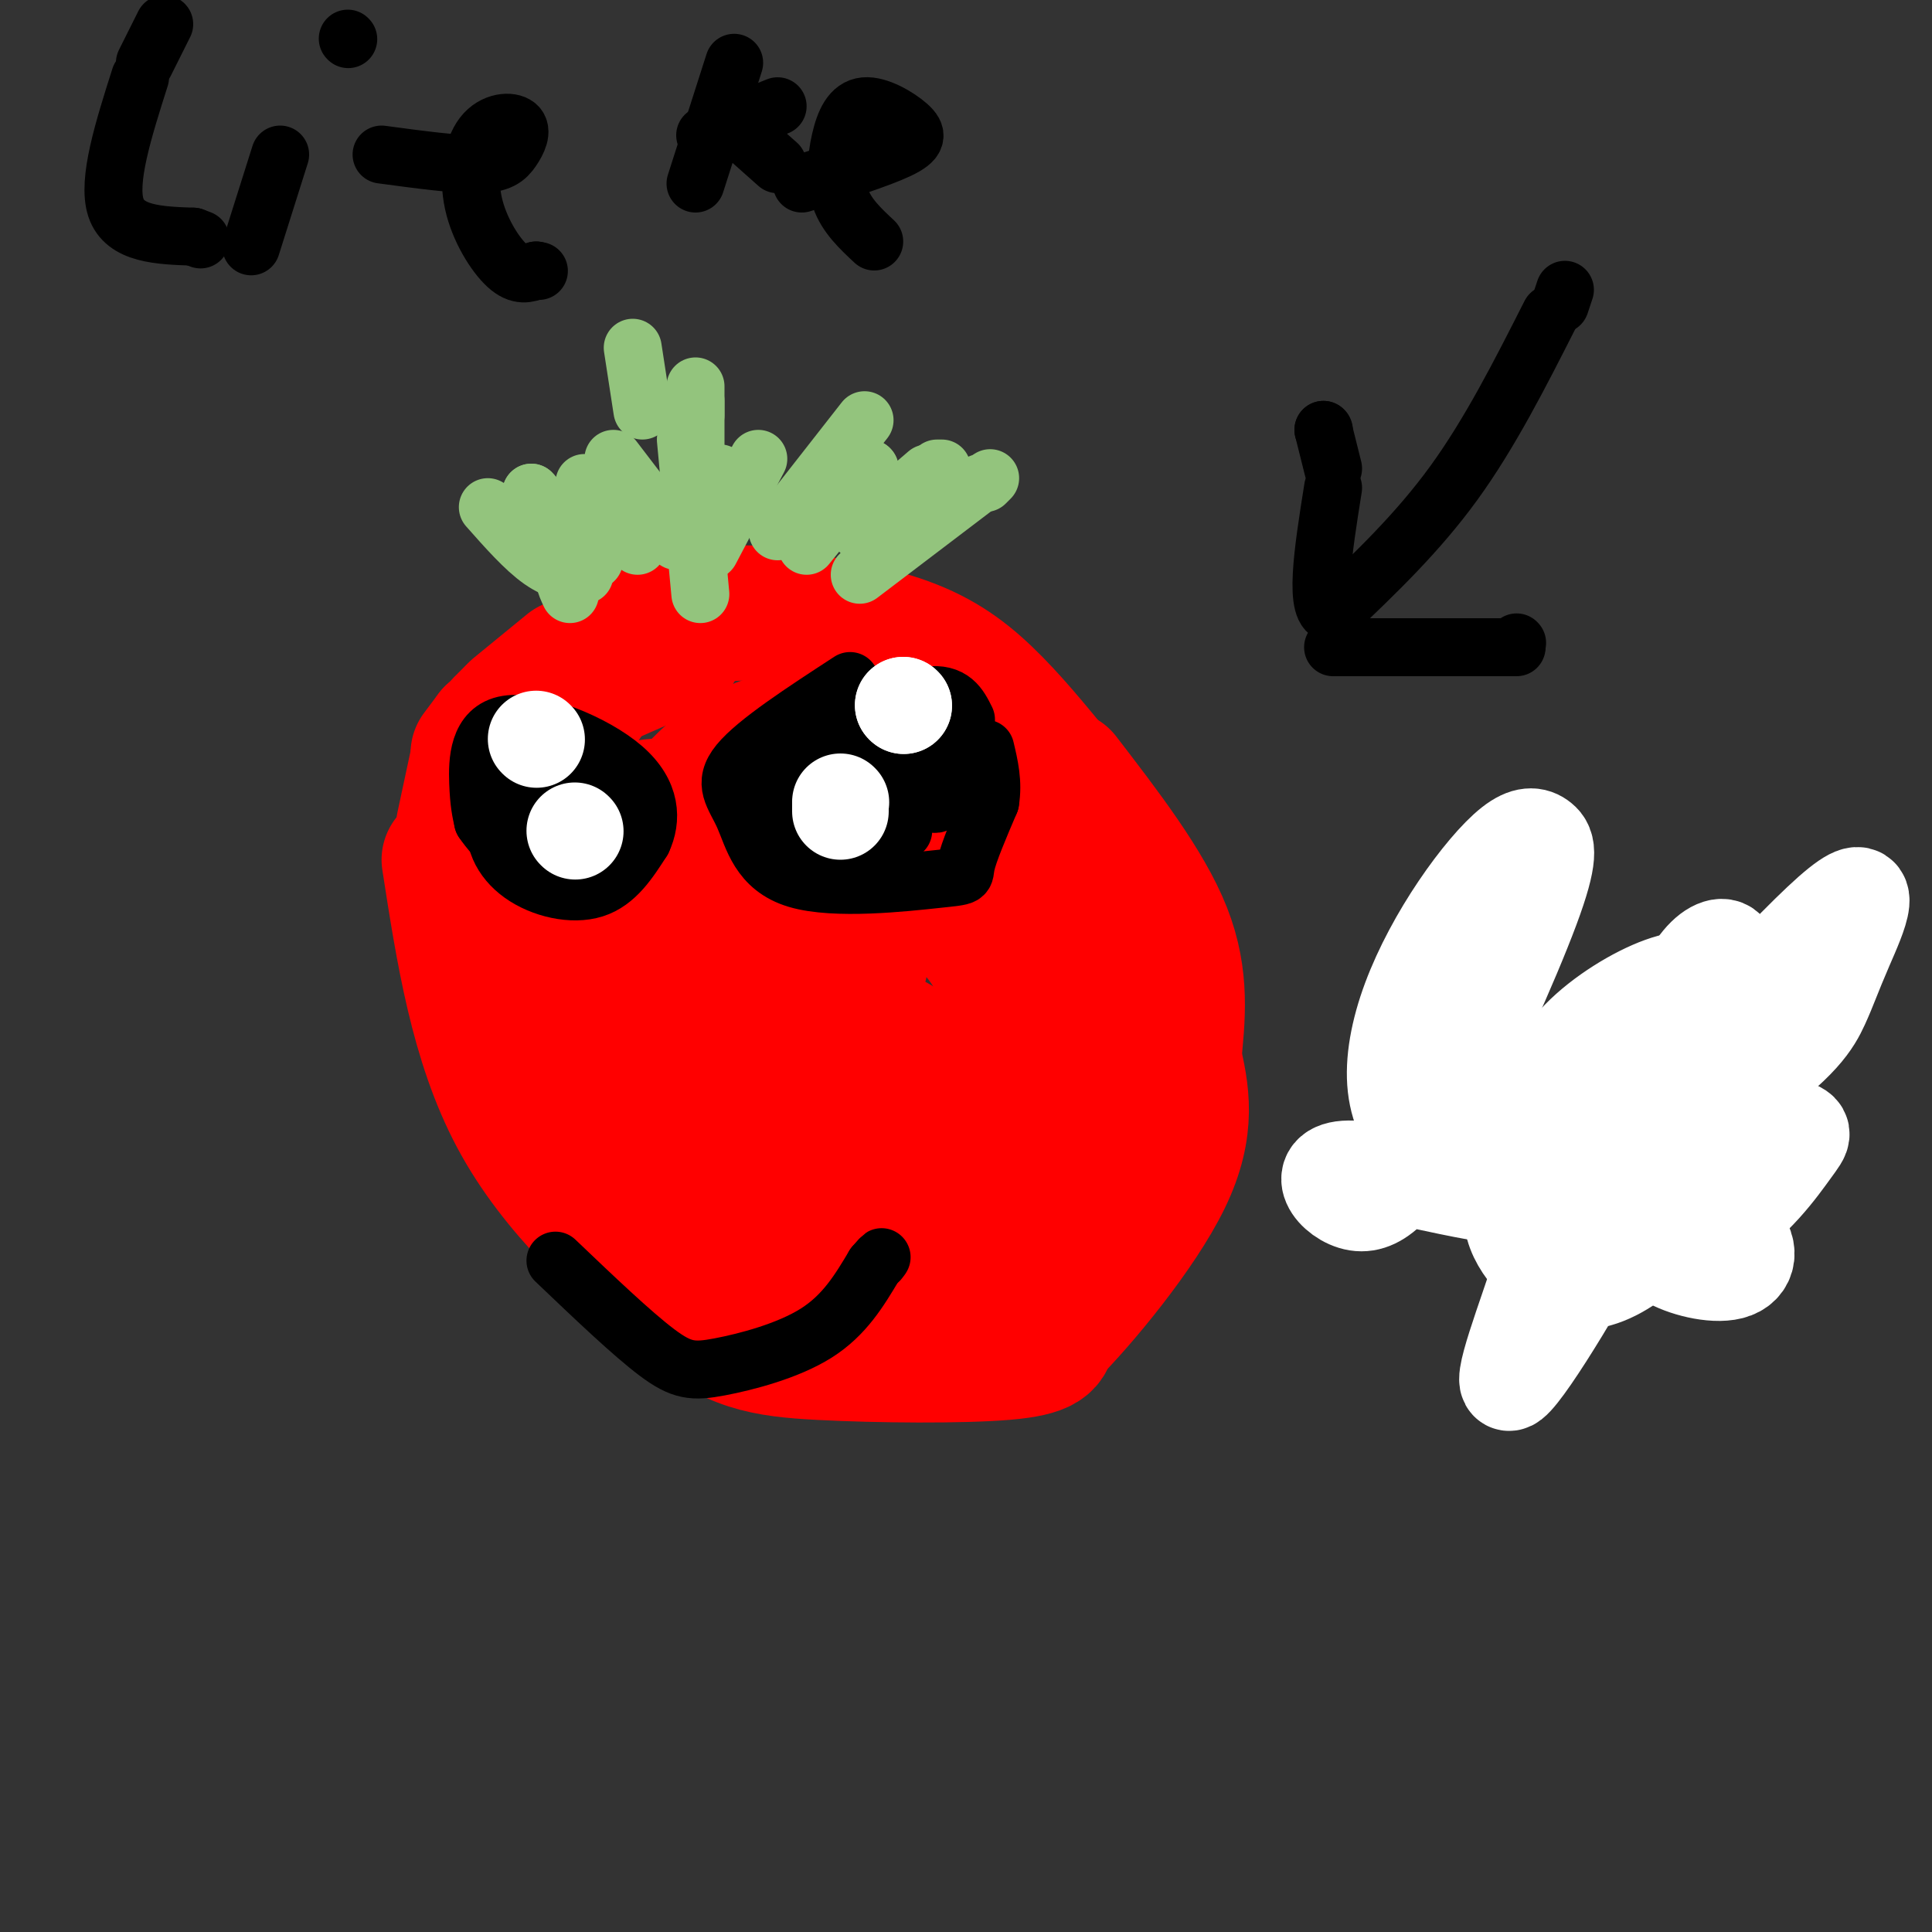 <svg viewBox='0 0 400 400' version='1.1' xmlns='http://www.w3.org/2000/svg' xmlns:xlink='http://www.w3.org/1999/xlink'><rect x="0" y="0" width="400" height="400" fill="#333333" stroke="none"/><g fill='none' stroke='#ff0000' stroke-width='6' stroke-linecap='round' stroke-linejoin='round'><path d='M113,132c-6.083,5.833 -12.167,11.667 -16,18c-3.833,6.333 -5.417,13.167 -7,20'/><path d='M94,200c0.000,0.000 2.000,4.000 2,4'/><path d='M116,242c4.500,6.000 9.000,12.000 20,18c11.000,6.000 28.500,12.000 46,18'/><path d='M187,278c0.000,0.000 6.000,1.000 6,1'/><path d='M197,279c6.484,-0.263 12.968,-0.525 22,-7c9.032,-6.475 20.611,-19.161 27,-31c6.389,-11.839 7.586,-22.829 8,-30c0.414,-7.171 0.045,-10.521 -5,-19c-5.045,-8.479 -14.765,-22.087 -24,-32c-9.235,-9.913 -17.986,-16.130 -27,-20c-9.014,-3.870 -18.290,-5.391 -28,-6c-9.710,-0.609 -19.855,-0.304 -30,0'/><path d='M140,134c-6.000,0.000 -6.000,0.000 -6,0'/></g>
<g fill='none' stroke='#ff0000' stroke-width='28' stroke-linecap='round' stroke-linejoin='round'><path d='M137,131c-2.500,-0.583 -5.000,-1.167 -8,0c-3.000,1.167 -6.500,4.083 -10,7'/><path d='M118,138c0.000,0.000 -11.000,9.000 -11,9'/><path d='M106,148c0.000,0.000 -2.000,2.000 -2,2'/><path d='M102,152c0.000,0.000 0.100,0.100 0.1,0.1'/><path d='M102,152c0.000,0.000 -3.000,4.000 -3,4'/><path d='M99,157c0.000,0.000 -3.000,14.000 -3,14'/><path d='M93,178c2.917,18.833 5.833,37.667 14,53c8.167,15.333 21.583,27.167 35,39'/><path d='M142,270c9.595,8.250 16.083,9.375 28,10c11.917,0.625 29.262,0.750 38,0c8.738,-0.750 8.869,-2.375 9,-4'/><path d='M217,276c6.644,-6.622 18.756,-21.178 24,-32c5.244,-10.822 3.622,-17.911 2,-25'/><path d='M243,219c0.800,-8.244 1.800,-16.356 -2,-26c-3.800,-9.644 -12.400,-20.822 -21,-32'/><path d='M219,161c-4.978,-6.089 -9.956,-12.178 -15,-17c-5.044,-4.822 -10.156,-8.378 -18,-11c-7.844,-2.622 -18.422,-4.311 -29,-6'/><path d='M157,127c-8.000,-0.500 -13.500,1.250 -19,3'/><path d='M140,134c0.000,0.000 -16.000,7.000 -16,7'/><path d='M123,142c-4.893,7.024 -9.786,14.048 -13,29c-3.214,14.952 -4.750,37.833 -4,50c0.750,12.167 3.786,13.619 8,18c4.214,4.381 9.607,11.690 15,19'/><path d='M129,258c5.041,5.896 10.145,11.137 15,14c4.855,2.863 9.461,3.348 15,4c5.539,0.652 12.011,1.472 19,-1c6.989,-2.472 14.494,-8.236 22,-14'/><path d='M200,261c8.178,-6.311 17.622,-15.089 21,-26c3.378,-10.911 0.689,-23.956 -2,-37'/><path d='M219,198c-3.857,-11.917 -12.500,-23.208 -20,-31c-7.500,-7.792 -13.857,-12.083 -19,-14c-5.143,-1.917 -9.071,-1.458 -13,-1'/><path d='M167,152c-4.901,0.544 -10.654,2.404 -15,5c-4.346,2.596 -7.285,5.930 -11,10c-3.715,4.070 -8.204,8.877 -10,13c-1.796,4.123 -0.898,7.561 0,11'/><path d='M131,191c3.367,9.188 11.783,26.658 18,39c6.217,12.342 10.233,19.556 16,24c5.767,4.444 13.283,6.120 17,7c3.717,0.880 3.633,0.966 6,-2c2.367,-2.966 7.183,-8.983 12,-15'/><path d='M200,244c4.660,-9.129 10.312,-24.451 9,-36c-1.312,-11.549 -9.586,-19.324 -19,-25c-9.414,-5.676 -19.967,-9.253 -30,-12c-10.033,-2.747 -19.547,-4.663 -25,-4c-5.453,0.663 -6.844,3.904 -8,7c-1.156,3.096 -2.078,6.048 -3,9'/><path d='M125,215c2.639,4.071 5.279,8.142 8,10c2.721,1.858 5.525,1.504 9,0c3.475,-1.504 7.621,-4.157 11,-9c3.379,-4.843 5.991,-11.877 7,-15c1.009,-3.123 0.415,-2.334 -2,-3c-2.415,-0.666 -6.649,-2.787 -12,-3c-5.351,-0.213 -11.817,1.483 -17,5c-5.183,3.517 -9.084,8.854 -11,14c-1.916,5.146 -1.847,10.099 -1,14c0.847,3.901 2.473,6.750 6,9c3.527,2.250 8.956,3.902 14,3c5.044,-0.902 9.704,-4.358 13,-10c3.296,-5.642 5.227,-13.469 4,-14c-1.227,-0.531 -5.614,6.235 -10,13'/><path d='M144,229c-2.126,5.928 -2.440,14.248 -2,18c0.440,3.752 1.636,2.936 3,4c1.364,1.064 2.897,4.006 11,0c8.103,-4.006 22.775,-14.962 29,-22c6.225,-7.038 4.004,-10.158 2,-12c-2.004,-1.842 -3.791,-2.405 -9,0c-5.209,2.405 -13.839,7.778 -19,13c-5.161,5.222 -6.852,10.294 -8,14c-1.148,3.706 -1.752,6.045 2,6c3.752,-0.045 11.861,-2.476 17,-9c5.139,-6.524 7.307,-17.141 8,-22c0.693,-4.859 -0.088,-3.960 -3,-2c-2.912,1.960 -7.956,4.980 -13,8'/><path d='M162,225c-2.745,3.100 -3.107,6.852 -3,9c0.107,2.148 0.683,2.694 3,1c2.317,-1.694 6.376,-5.627 8,-12c1.624,-6.373 0.812,-15.187 0,-24'/><path d='M170,193c-1.033,-3.752 -2.065,-7.505 -4,-11c-1.935,-3.495 -4.772,-6.733 -7,-4c-2.228,2.733 -3.847,11.436 -3,17c0.847,5.564 4.159,7.988 8,10c3.841,2.012 8.212,3.611 11,1c2.788,-2.611 3.995,-9.432 4,-14c0.005,-4.568 -1.191,-6.884 -5,-8c-3.809,-1.116 -10.231,-1.033 -13,0c-2.769,1.033 -1.884,3.017 -1,5'/><path d='M161,190c0.000,0.000 0.000,1.000 0,1'/></g>
<g fill='none' stroke='#93c47d' stroke-width='12' stroke-linecap='round' stroke-linejoin='round'><path d='M140,112c0.000,0.000 -13.000,-17.000 -13,-17'/><path d='M147,114c0.000,0.000 10.000,-19.000 10,-19'/><path d='M161,110c0.000,0.000 18.000,-23.000 18,-23'/><path d='M178,110c0.000,0.000 14.000,-12.000 14,-12'/><path d='M194,97c0.000,0.000 1.000,0.000 1,0'/><path d='M132,113c0.000,0.000 -11.000,-13.000 -11,-13'/><path d='M167,113c0.000,0.000 13.000,-16.000 13,-16'/><path d='M180,97c0.000,0.000 0.100,0.100 0.1,0.1'/><path d='M178,119c0.000,0.000 25.000,-19.000 25,-19'/><path d='M204,100c0.000,0.000 1.000,-1.000 1,-1'/><path d='M123,116c0.000,0.000 -13.000,-14.000 -13,-14'/><path d='M110,102c0.000,0.000 0.100,0.100 0.1,0.1'/><path d='M121,119c-2.833,-0.333 -5.667,-0.667 -9,-3c-3.333,-2.333 -7.167,-6.667 -11,-11'/><path d='M118,123c-0.917,-2.000 -1.833,-4.000 -1,-7c0.833,-3.000 3.417,-7.000 6,-11'/><path d='M150,100c0.000,0.000 -1.000,-2.000 -1,-2'/><path d='M144,92c0.000,0.000 0.000,-12.000 0,-12'/><path d='M144,83c0.000,0.000 0.000,3.000 0,3'/><path d='M133,85c0.000,0.000 -2.000,-13.000 -2,-13'/><path d='M142,91c0.000,0.000 3.000,32.000 3,32'/></g>
<g fill='none' stroke='#000000' stroke-width='12' stroke-linecap='round' stroke-linejoin='round'><path d='M324,60c0.000,0.000 -1.000,3.000 -1,3'/><path d='M321,65c-6.250,12.333 -12.500,24.667 -20,35c-7.500,10.333 -16.250,18.667 -25,27'/><path d='M276,127c-4.167,0.167 -2.083,-12.917 0,-26'/><path d='M276,97c0.000,0.000 -2.000,-8.000 -2,-8'/><path d='M274,89c0.000,0.000 0.100,0.100 0.1,0.1'/><path d='M276,134c0.000,0.000 38.000,0.000 38,0'/><path d='M314,133c0.000,0.000 0.100,0.100 0.1,0.1'/><path d='M34,5c0.000,0.000 -4.000,8.000 -4,8'/><path d='M29,16c-3.417,10.750 -6.833,21.500 -5,27c1.833,5.500 8.917,5.750 16,6'/><path d='M40,49c2.667,1.000 1.333,0.500 0,0'/><path d='M58,32c0.000,0.000 -6.000,19.000 -6,19'/><path d='M72,8c0.000,0.000 0.100,0.100 0.1,0.1'/><path d='M79,32c7.740,1.040 15.480,2.080 20,2c4.520,-0.080 5.821,-1.281 7,-3c1.179,-1.719 2.236,-3.955 1,-5c-1.236,-1.045 -4.764,-0.899 -7,2c-2.236,2.899 -3.179,8.550 -2,14c1.179,5.450 4.480,10.700 7,13c2.520,2.300 4.260,1.650 6,1'/><path d='M111,56c1.000,0.167 0.500,0.083 0,0'/><path d='M152,13c0.000,0.000 -8.000,25.000 -8,25'/><path d='M146,28c0.000,0.000 15.000,-6.000 15,-6'/><path d='M152,26c0.000,0.000 9.000,8.000 9,8'/><path d='M166,38c7.991,-2.549 15.982,-5.097 20,-7c4.018,-1.903 4.063,-3.159 2,-5c-2.063,-1.841 -6.233,-4.267 -9,-4c-2.767,0.267 -4.129,3.226 -5,7c-0.871,3.774 -1.249,8.364 0,12c1.249,3.636 4.124,6.318 7,9'/><path d='M114,156c-4.827,4.286 -9.655,8.571 -11,13c-1.345,4.429 0.792,9.000 5,12c4.208,3.000 10.488,4.429 15,3c4.512,-1.429 7.256,-5.714 10,-10'/><path d='M133,174c1.997,-4.233 1.989,-9.815 -4,-15c-5.989,-5.185 -17.959,-9.973 -24,-9c-6.041,0.973 -6.155,7.707 -6,12c0.155,4.293 0.577,6.147 1,8'/><path d='M100,170c2.417,3.667 7.958,8.833 12,11c4.042,2.167 6.583,1.333 9,-1c2.417,-2.333 4.708,-6.167 7,-10'/><path d='M121,160c-2.917,0.667 -5.833,1.333 -6,3c-0.167,1.667 2.417,4.333 5,7'/><path d='M122,167c-2.333,-0.167 -4.667,-0.333 -6,1c-1.333,1.333 -1.667,4.167 -2,7'/><path d='M119,175c0.000,0.000 -1.000,0.000 -1,0'/><path d='M117,174c0.000,0.000 -2.000,-1.000 -2,-1'/><path d='M175,153c-3.851,0.762 -7.702,1.524 -10,5c-2.298,3.476 -3.042,9.667 -1,14c2.042,4.333 6.869,6.810 11,6c4.131,-0.810 7.565,-4.905 11,-9'/><path d='M186,169c2.474,-3.651 3.158,-8.278 1,-11c-2.158,-2.722 -7.158,-3.541 -11,-1c-3.842,2.541 -6.526,8.440 -6,11c0.526,2.560 4.263,1.780 8,1'/><path d='M178,169c1.929,-0.762 2.750,-3.167 2,-4c-0.750,-0.833 -3.071,-0.095 -3,0c0.071,0.095 2.536,-0.452 5,-1'/><path d='M115,261c7.929,7.565 15.857,15.131 21,19c5.143,3.869 7.500,4.042 13,3c5.500,-1.042 14.143,-3.298 20,-7c5.857,-3.702 8.929,-8.851 12,-14'/><path d='M181,262c2.167,-2.500 1.583,-1.750 1,-1'/><path d='M176,141c-9.725,6.333 -19.450,12.666 -23,17c-3.550,4.334 -0.924,6.670 1,11c1.924,4.330 3.144,10.656 11,13c7.856,2.344 22.346,0.708 29,0c6.654,-0.708 5.473,-0.488 6,-3c0.527,-2.512 2.764,-7.756 5,-13'/><path d='M205,166c0.667,-4.000 -0.167,-7.500 -1,-11'/><path d='M200,149c-1.407,-2.833 -2.813,-5.665 -8,-5c-5.187,0.665 -14.153,4.828 -18,9c-3.847,4.172 -2.574,8.354 -1,12c1.574,3.646 3.450,6.756 5,8c1.550,1.244 2.775,0.622 4,0'/><path d='M183,173c0.000,0.000 4.000,-1.000 4,-1'/><path d='M195,162c-1.590,0.919 -3.179,1.838 -3,3c0.179,1.162 2.128,2.565 3,0c0.872,-2.565 0.667,-9.100 -1,-12c-1.667,-2.900 -4.795,-2.165 -7,0c-2.205,2.165 -3.487,5.762 -3,8c0.487,2.238 2.744,3.119 5,4'/><path d='M189,165c0.000,0.000 1.000,0.000 1,0'/></g>
<g fill='none' stroke='#ffffff' stroke-width='20' stroke-linecap='round' stroke-linejoin='round'><path d='M111,153c0.000,0.000 0.100,0.100 0.1,0.1'/><path d='M119,172c0.000,0.000 0.100,0.100 0.1,0.1'/><path d='M187,146c0.000,0.000 0.100,0.100 0.1,0.1'/><path d='M187,146c0.000,0.000 0.100,0.100 0.1,0.1'/><path d='M174,166c0.000,0.000 0.100,0.100 0.1,0.1'/><path d='M174,167c0.000,0.000 0.000,1.000 0,1'/><path d='M331,242c-10.292,6.287 -20.584,12.575 -14,9c6.584,-3.575 30.046,-17.011 43,-26c12.954,-8.989 15.402,-13.531 17,-17c1.598,-3.469 2.345,-5.865 5,-12c2.655,-6.135 7.216,-16.010 -3,-7c-10.216,9.010 -35.211,36.905 -47,51c-11.789,14.095 -10.373,14.390 -13,23c-2.627,8.610 -9.298,25.536 -6,23c3.298,-2.536 16.564,-24.536 22,-36c5.436,-11.464 3.040,-12.394 2,-16c-1.040,-3.606 -0.726,-9.887 -3,-8c-2.274,1.887 -7.137,11.944 -12,22'/><path d='M322,248c-11.253,1.519 -33.387,-5.684 -42,-6c-8.613,-0.316 -3.705,6.253 1,7c4.705,0.747 9.208,-4.330 16,-17c6.792,-12.670 15.875,-32.933 20,-44c4.125,-11.067 3.294,-12.937 2,-14c-1.294,-1.063 -3.050,-1.317 -6,1c-2.950,2.317 -7.092,7.206 -11,13c-3.908,5.794 -7.581,12.495 -10,19c-2.419,6.505 -3.585,12.816 -3,18c0.585,5.184 2.919,9.241 6,12c3.081,2.759 6.907,4.221 10,5c3.093,0.779 5.453,0.877 10,-1c4.547,-1.877 11.280,-5.727 18,-11c6.720,-5.273 13.425,-11.969 18,-18c4.575,-6.031 7.020,-11.395 7,-14c-0.020,-2.605 -2.505,-2.449 -5,0c-2.495,2.449 -4.999,7.193 -7,13c-2.001,5.807 -3.500,12.679 -3,15c0.500,2.321 3.000,0.092 5,-4c2.000,-4.092 3.500,-10.046 5,-16'/><path d='M353,206c-0.361,-3.398 -3.765,-3.892 -9,-2c-5.235,1.892 -12.301,6.169 -17,11c-4.699,4.831 -7.032,10.214 -8,14c-0.968,3.786 -0.572,5.975 6,5c6.572,-0.975 19.321,-5.112 28,-11c8.679,-5.888 13.288,-13.525 14,-17c0.712,-3.475 -2.474,-2.788 -5,-3c-2.526,-0.212 -4.390,-1.325 -13,5c-8.610,6.325 -23.964,20.086 -31,30c-7.036,9.914 -5.754,15.979 -2,21c3.754,5.021 9.980,8.996 19,4c9.020,-4.996 20.834,-18.964 26,-27c5.166,-8.036 3.684,-10.138 3,-13c-0.684,-2.862 -0.571,-6.482 -5,-9c-4.429,-2.518 -13.399,-3.934 -19,-4c-5.601,-0.066 -7.831,1.220 -12,6c-4.169,4.780 -10.276,13.056 -13,18c-2.724,4.944 -2.064,6.555 2,8c4.064,1.445 11.532,2.722 19,4'/><path d='M336,246c6.167,-1.833 12.083,-8.417 18,-15'/><path d='M354,229c0.316,-0.930 0.632,-1.859 0,-3c-0.632,-1.141 -2.213,-2.492 -8,0c-5.787,2.492 -15.778,8.829 -21,15c-5.222,6.171 -5.673,12.177 -5,16c0.673,3.823 2.469,5.463 9,5c6.531,-0.463 17.795,-3.028 26,-8c8.205,-4.972 13.350,-12.352 16,-16c2.650,-3.648 2.804,-3.565 -1,-5c-3.804,-1.435 -11.566,-4.388 -17,-2c-5.434,2.388 -8.538,10.117 -10,15c-1.462,4.883 -1.280,6.921 -1,9c0.280,2.079 0.658,4.198 4,6c3.342,1.802 9.648,3.287 13,2c3.352,-1.287 3.749,-5.347 -1,-9c-4.749,-3.653 -14.642,-6.901 -18,-8c-3.358,-1.099 -0.179,-0.050 3,1'/><path d='M343,247c3.489,0.556 10.711,1.444 13,1c2.289,-0.444 -0.356,-2.222 -3,-4'/></g>
</svg>